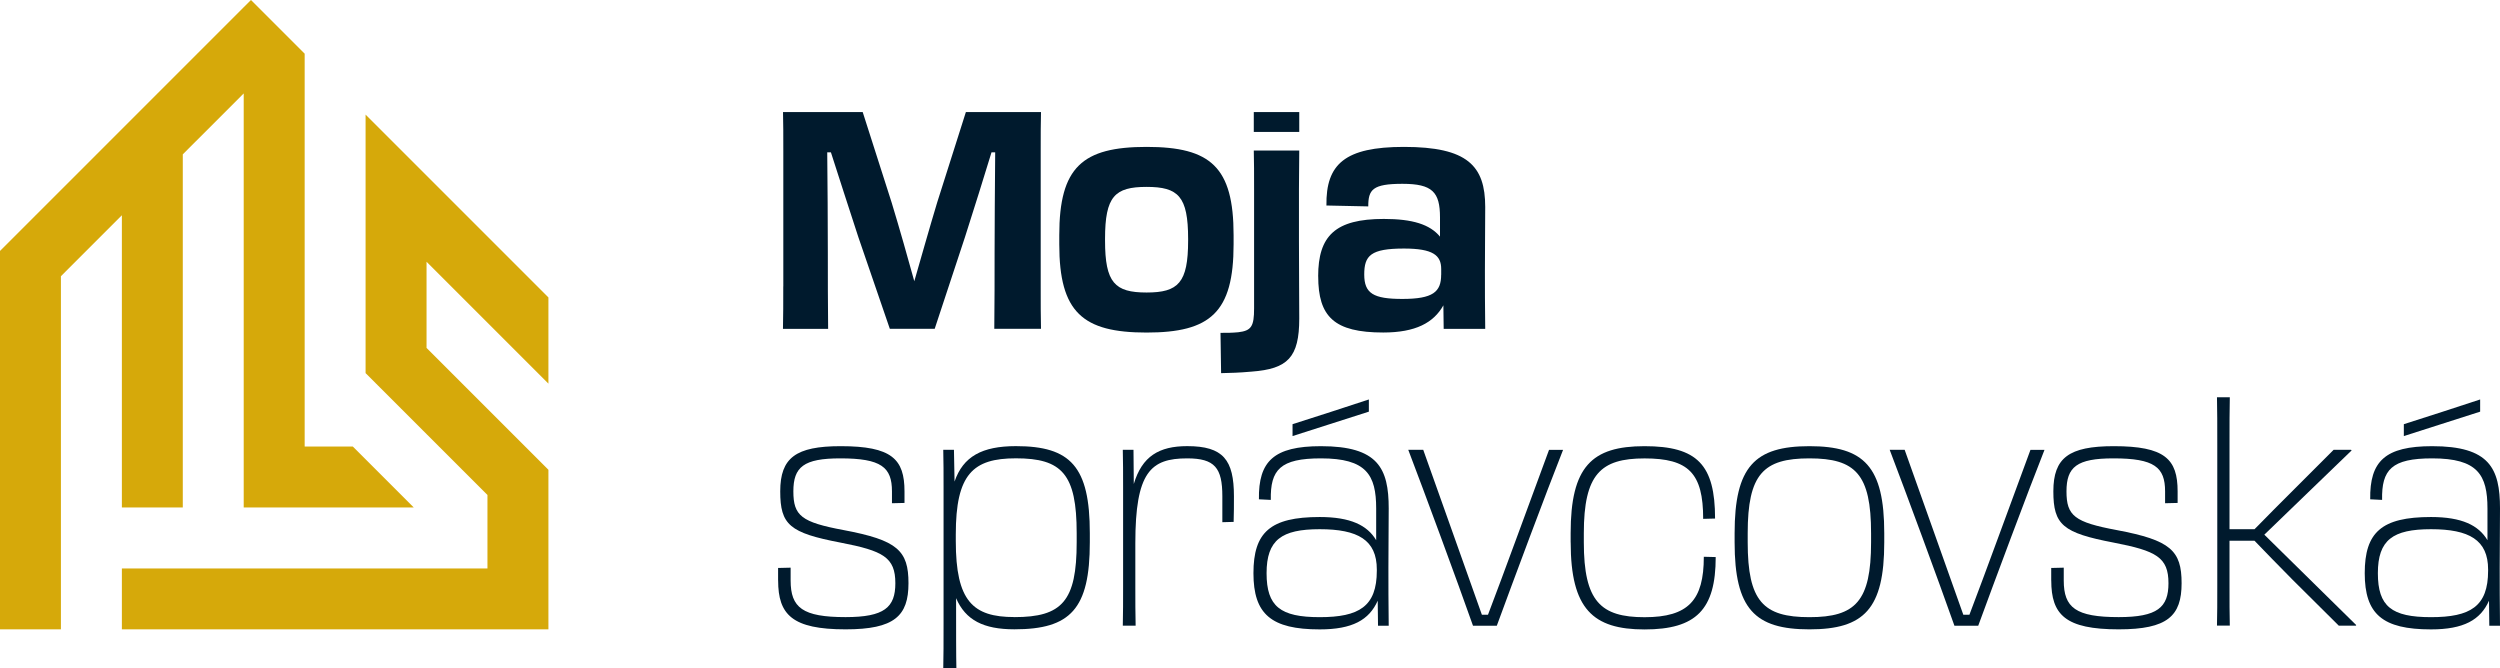 <svg xmlns="http://www.w3.org/2000/svg" id="Layer_2" data-name="Layer 2" viewBox="0 0 584.41 156.26"><defs><style>      .cls-1 {        fill: #001a2d;      }      .cls-2 {        fill: #d6a90a;      }    </style></defs><g id="Layer_1-2" data-name="Layer 1"><g><g><path class="cls-1" d="m183.11,66.96v-31.55c0-3.78,0-6.5-.07-9.21h18.63l6.78,21.2c1.93,6.35,3.78,12.92,5.28,18.34,1.57-5.42,3.43-12.06,5.35-18.42l6.71-21.13h17.56c-.07,2.64-.07,5.35-.07,8.85v31.9c0,4,0,6.99.07,9.92h-10.92c.07-5.64.07-12.2.07-17.91,0-4.5.07-15.7.14-23.34h-.86c-1.78,5.78-4,12.99-6.21,19.84l-7.07,21.41h-10.49l-7.35-21.41c-2.28-6.92-4.57-14.13-6.42-19.84h-.86c.07,6.78.14,16.7.14,23.77,0,5,0,11.78.07,17.49h-10.56c.07-3.28.07-5.85.07-9.92Z"></path><path class="cls-1" d="m247.62,57.11v-2.14c0-15.92,5.42-20.63,20.41-20.63s20.34,4.71,20.34,20.63v2.14c0,15.92-5.42,20.63-20.34,20.63s-20.41-4.71-20.41-20.63Zm30.12-.86v-.43c0-9.92-2.28-12.13-9.71-12.13s-9.71,2.21-9.71,12.13v.43c0,9.85,2.28,12.13,9.71,12.13s9.71-2.28,9.71-12.13Z"></path><path class="cls-1" d="m303.72,74.45c0,9.14-2.71,11.78-11.13,12.42-3.28.29-4.71.29-7.14.36l-.14-9.42c1.64,0,2.64,0,4.14-.14,3.07-.36,3.71-1.36,3.71-5.57v-27.84c0-4,0-6.14-.07-9.07h10.63c0,2.78-.07,5.71-.07,9.07v12.06c0,6.42.07,14.13.07,18.13Zm0-48.25v4.64h-10.63v-4.64h10.63Z"></path><path class="cls-1" d="m308.14,64.6c0-9.49,4-13.42,15.35-13.42,6.71,0,10.78,1.28,13.13,4.14v-4.5c0-5.92-1.78-7.85-8.78-7.85s-7.99,1.36-7.99,5.28l-9.78-.21c-.14-9.71,4.35-13.7,18.13-13.7,14.85,0,18.99,4.42,18.99,14.06,0,5.64-.07,7.78-.07,14.92,0,4.28,0,7.92.07,13.56h-9.71l-.07-5.5c-2.28,4.07-6.5,6.35-14.06,6.35-11.49,0-15.2-3.71-15.2-13.13Zm28.76-.36v-1.36c0-3.21-1.93-4.78-8.71-4.78-7.78,0-9.28,1.64-9.28,6.07s2.14,5.71,8.92,5.71c7.14,0,9.06-1.64,9.06-5.64Z"></path><path class="cls-1" d="m181.89,135.7v-2.93l2.93-.07v3c0,6.35,2.78,8.56,12.85,8.56,9.06,0,11.63-2.28,11.63-7.92,0-6.07-2.86-7.57-12.78-9.49-11.92-2.28-14.13-4.14-14.13-11.99s3.64-10.56,14.13-10.56c11.92,0,14.92,3,14.92,10.56v2.71l-2.93.07v-2.78c0-5.64-2.5-7.71-12.06-7.71-8.57,0-10.99,2-10.99,7.71s1.86,7.21,11.78,9.06c12.56,2.36,15.13,4.78,15.13,12.42s-3.28,10.78-14.7,10.78c-12.49,0-15.77-3.43-15.77-11.42Z"></path><path class="cls-1" d="m220.57,113.93c0-3.28,0-5.92-.07-8.78h2.5l.14,7.42c2-5.85,6.42-8.28,14.35-8.28,12.78,0,17.27,4.78,17.27,20.34v2.14c0,15.56-4.5,20.34-17.63,20.34-7.21,0-11.42-2.14-13.63-7.28,0,6.78,0,13.85.07,16.42h-3.07c.07-2.36.07-6.35.07-10.92v-31.4Zm16.56,30.33c11.13,0,14.56-3.71,14.56-17.49v-2.14c0-13.78-3.43-17.49-14.2-17.49-10.06,0-14.06,3.71-14.06,17.77v1.57c0,14.06,4,17.77,13.7,17.77Z"></path><path class="cls-1" d="m262.54,113.93c0-3.43,0-5.85-.07-8.78h2.5l.07,7.99c1.93-6.49,5.92-8.85,12.49-8.85,8.42,0,10.92,3.21,10.92,11.71,0,2,0,4-.07,6l-2.64.07v-6.07c0-6.64-1.78-8.85-8.21-8.85-8.57,0-12.13,3.21-12.13,19.84v10.06c0,4,0,5.78.07,9.21h-3c.07-3,.07-5.71.07-9.21v-23.13Z"></path><path class="cls-1" d="m293.01,133.99c0-9.56,3.93-13.13,15.49-13.13,7.21,0,11.13,1.93,13.2,5.42v-7.42c0-7.85-2.28-11.71-12.92-11.71-9.49,0-11.85,2.64-11.71,9.71l-2.78-.14c-.14-8.92,3.5-12.42,14.49-12.42,13.35,0,15.85,5.14,15.85,14.56,0,5.64-.07,7.42-.07,13.85,0,4.28,0,7.92.07,13.56h-2.5l-.07-5.85c-2,4.5-5.92,6.71-13.56,6.71-11.35,0-15.49-3.57-15.49-13.13Zm28.84-.57v-.29c0-6.92-4.43-9.42-13.35-9.42s-12.42,2.5-12.42,10.28,3.21,10.28,12.42,10.28,13.35-2.5,13.35-10.85Zm-1.86-40.04v2.85l-17.84,5.71v-2.78c5.57-1.78,12.49-4,17.84-5.78Z"></path><path class="cls-1" d="m344.33,146.26c-3.57-10.13-11.42-31.4-15.13-41.11h3.5l7.14,20.06c2.43,6.78,4.85,13.63,6.57,18.49h1.43c1.78-4.71,4.28-11.35,6.78-18.2l7.49-20.34h3.28c-3.85,9.71-11.78,30.98-15.49,41.11h-5.57Z"></path><path class="cls-1" d="m367.16,126.78v-2.14c0-15.56,4.93-20.34,17.27-20.34s16.49,4.35,16.49,16.92l-2.78.07c0-10.71-3.43-14.13-13.7-14.13s-14.2,3.71-14.2,17.49v2.14c0,13.77,3.93,17.49,14.2,17.49s13.85-4,13.85-14.13l2.78.07c0,12.28-4.57,16.92-16.63,16.92s-17.27-4.78-17.27-20.34Z"></path><path class="cls-1" d="m405.49,126.78v-2.14c0-15.56,4.71-20.34,17.49-20.34s17.49,4.78,17.49,20.34v2.14c0,15.56-4.71,20.34-17.49,20.34s-17.49-4.78-17.49-20.34Zm31.9,0v-2.14c0-13.78-3.64-17.49-14.42-17.49s-14.42,3.71-14.42,17.49v2.14c0,13.77,3.64,17.49,14.42,17.49s14.42-3.71,14.42-17.49Z"></path><path class="cls-1" d="m456.87,146.26c-3.57-10.13-11.42-31.4-15.13-41.11h3.5l7.14,20.06c2.43,6.78,4.85,13.63,6.57,18.49h1.43c1.78-4.71,4.28-11.35,6.78-18.2l7.49-20.34h3.28c-3.85,9.71-11.78,30.98-15.49,41.11h-5.57Z"></path><path class="cls-1" d="m479.5,135.7v-2.93l2.93-.07v3c0,6.35,2.78,8.56,12.85,8.56,9.06,0,11.63-2.28,11.63-7.92,0-6.07-2.86-7.57-12.78-9.49-11.92-2.28-14.13-4.14-14.13-11.99s3.64-10.56,14.13-10.56c11.92,0,14.92,3,14.92,10.56v2.71l-2.93.07v-2.78c0-5.64-2.5-7.71-12.06-7.71-8.57,0-10.99,2-10.99,7.71s1.86,7.21,11.78,9.06c12.56,2.36,15.13,4.78,15.13,12.42s-3.28,10.78-14.7,10.78c-12.49,0-15.77-3.43-15.77-11.42Z"></path><path class="cls-1" d="m518.32,104.08c0-4.71,0-8.35-.07-11.21h3c-.07,2.85-.07,6.5-.07,11.21v19.63h5.85c2.71-2.78,5.92-6,9.35-9.42l9.14-9.14h4.07l.14.14c-6.85,6.57-13.56,13.13-20.41,19.7,7.21,7.07,14.28,14.06,21.48,21.13l-.07.14h-4l-10.78-10.71c-3.35-3.35-6.42-6.57-8.92-9.14h-5.85v10.56c0,3.71,0,6.57.07,9.28h-3c.07-2.71.07-5.5.07-9.28v-32.9Z"></path><path class="cls-1" d="m552.79,133.99c0-9.56,3.93-13.13,15.49-13.13,7.21,0,11.13,1.93,13.2,5.42v-7.42c0-7.85-2.28-11.71-12.92-11.71-9.49,0-11.85,2.64-11.71,9.71l-2.78-.14c-.14-8.92,3.5-12.42,14.49-12.42,13.35,0,15.85,5.14,15.85,14.56,0,5.64-.07,7.42-.07,13.85,0,4.28,0,7.92.07,13.56h-2.5l-.07-5.85c-2,4.5-5.92,6.71-13.56,6.71-11.35,0-15.49-3.57-15.49-13.13Zm28.84-.57v-.29c0-6.92-4.43-9.42-13.35-9.42s-12.42,2.5-12.42,10.28,3.21,10.28,12.42,10.28,13.35-2.5,13.35-10.85Zm-1.86-40.04v2.85l-17.84,5.71v-2.78c5.57-1.78,12.49-4,17.84-5.78Z"></path></g><g><polygon class="cls-2" points="128.2 69.53 128.2 89.68 99.71 61.19 99.71 81.33 113.95 95.57 119.1 100.72 122.77 104.39 128.2 109.82 128.2 147.12 28.49 147.12 28.49 132.88 113.95 132.88 113.95 115.71 109.03 110.79 102.63 104.39 99.71 101.47 98.96 100.72 88.89 90.65 88.38 90.14 85.46 87.22 85.46 26.79 119.1 60.43 120.32 61.65 128.2 69.53"></polygon><polygon class="cls-2" points="96.72 118.63 56.97 118.63 56.97 21.84 48.6 30.22 45.65 33.16 42.73 36.08 42.73 118.63 28.49 118.63 28.49 50.32 28.45 50.36 18.38 60.43 17.16 61.65 14.24 64.57 14.24 147.12 0 147.12 0 58.66 14.24 44.42 18.38 40.29 25.5 33.16 28.45 30.21 28.49 30.25 28.49 30.17 56.97 1.69 58.67 0 71.22 12.55 71.22 104.39 82.48 104.39 96.72 118.63"></polygon></g></g></g></svg>